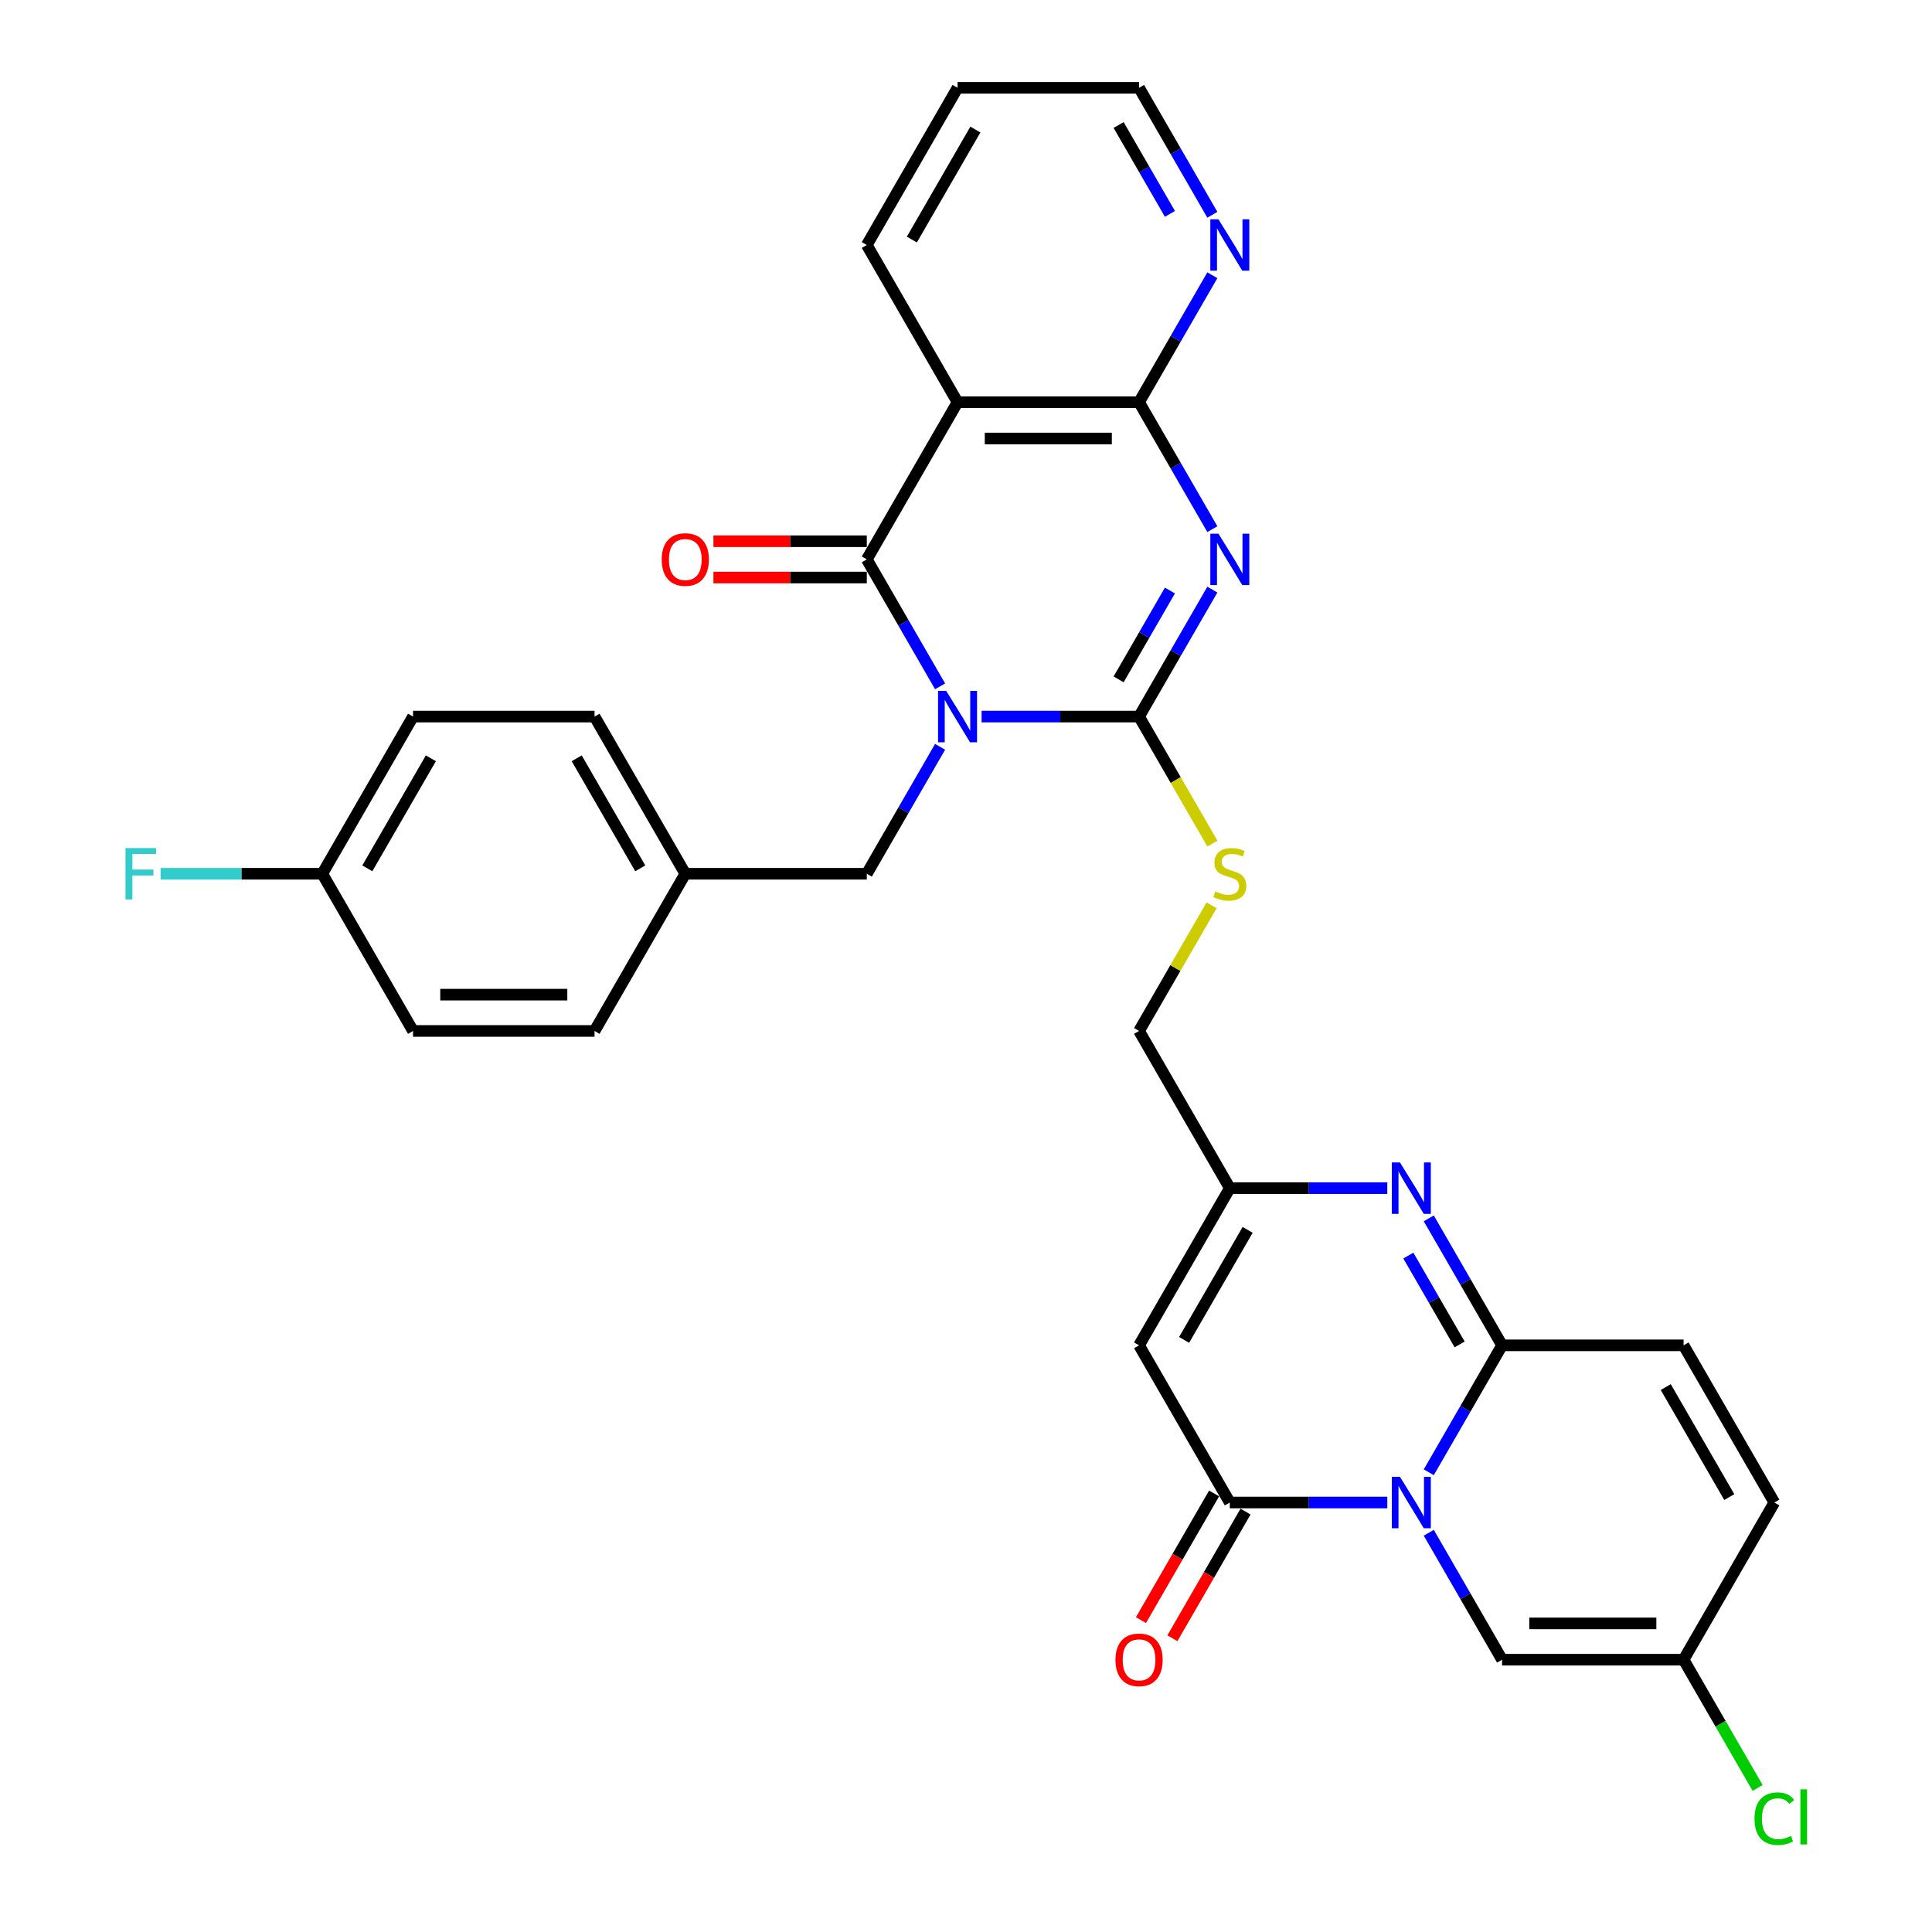 <?xml version='1.0' encoding='iso-8859-1'?>
<svg version='1.1' baseProfile='full'
              xmlns='http://www.w3.org/2000/svg'
                      xmlns:rdkit='http://www.rdkit.org/xml'
                      xmlns:xlink='http://www.w3.org/1999/xlink'
                  xml:space='preserve'
width='1000px' height='1000px' viewBox='0 0 1000 1000'>
<!-- END OF HEADER -->
<rect style='opacity:1.0;fill:#FFFFFF;stroke:none' width='1000' height='1000' x='0' y='0'> </rect>
<path class='bond-0' d='M 508.067,370.897 L 548.821,370.897' style='fill:none;fill-rule:evenodd;stroke:#0000FF;stroke-width:6px;stroke-linecap:butt;stroke-linejoin:miter;stroke-opacity:1' />
<path class='bond-0' d='M 548.821,370.897 L 589.575,370.897' style='fill:none;fill-rule:evenodd;stroke:#000000;stroke-width:6px;stroke-linecap:butt;stroke-linejoin:miter;stroke-opacity:1' />
<path class='bond-3' d='M 486.592,355.245 L 467.623,322.391' style='fill:none;fill-rule:evenodd;stroke:#0000FF;stroke-width:6px;stroke-linecap:butt;stroke-linejoin:miter;stroke-opacity:1' />
<path class='bond-3' d='M 467.623,322.391 L 448.655,289.536' style='fill:none;fill-rule:evenodd;stroke:#000000;stroke-width:6px;stroke-linecap:butt;stroke-linejoin:miter;stroke-opacity:1' />
<path class='bond-14' d='M 486.592,386.549 L 467.623,419.403' style='fill:none;fill-rule:evenodd;stroke:#0000FF;stroke-width:6px;stroke-linecap:butt;stroke-linejoin:miter;stroke-opacity:1' />
<path class='bond-14' d='M 467.623,419.403 L 448.655,452.258' style='fill:none;fill-rule:evenodd;stroke:#000000;stroke-width:6px;stroke-linecap:butt;stroke-linejoin:miter;stroke-opacity:1' />
<path class='bond-1' d='M 589.575,370.897 L 608.544,338.043' style='fill:none;fill-rule:evenodd;stroke:#000000;stroke-width:6px;stroke-linecap:butt;stroke-linejoin:miter;stroke-opacity:1' />
<path class='bond-1' d='M 608.544,338.043 L 627.513,305.188' style='fill:none;fill-rule:evenodd;stroke:#0000FF;stroke-width:6px;stroke-linecap:butt;stroke-linejoin:miter;stroke-opacity:1' />
<path class='bond-1' d='M 578.994,351.646 L 592.272,328.648' style='fill:none;fill-rule:evenodd;stroke:#000000;stroke-width:6px;stroke-linecap:butt;stroke-linejoin:miter;stroke-opacity:1' />
<path class='bond-1' d='M 592.272,328.648 L 605.55,305.65' style='fill:none;fill-rule:evenodd;stroke:#0000FF;stroke-width:6px;stroke-linecap:butt;stroke-linejoin:miter;stroke-opacity:1' />
<path class='bond-13' d='M 589.575,370.897 L 608.555,403.77' style='fill:none;fill-rule:evenodd;stroke:#000000;stroke-width:6px;stroke-linecap:butt;stroke-linejoin:miter;stroke-opacity:1' />
<path class='bond-13' d='M 608.555,403.77 L 627.534,436.644' style='fill:none;fill-rule:evenodd;stroke:#CCCC00;stroke-width:6px;stroke-linecap:butt;stroke-linejoin:miter;stroke-opacity:1' />
<path class='bond-32' d='M 627.513,273.885 L 608.544,241.03' style='fill:none;fill-rule:evenodd;stroke:#0000FF;stroke-width:6px;stroke-linecap:butt;stroke-linejoin:miter;stroke-opacity:1' />
<path class='bond-32' d='M 608.544,241.03 L 589.575,208.176' style='fill:none;fill-rule:evenodd;stroke:#000000;stroke-width:6px;stroke-linecap:butt;stroke-linejoin:miter;stroke-opacity:1' />
<path class='bond-2' d='M 718.058,777.7 L 677.303,777.7' style='fill:none;fill-rule:evenodd;stroke:#0000FF;stroke-width:6px;stroke-linecap:butt;stroke-linejoin:miter;stroke-opacity:1' />
<path class='bond-2' d='M 677.303,777.7 L 636.549,777.7' style='fill:none;fill-rule:evenodd;stroke:#000000;stroke-width:6px;stroke-linecap:butt;stroke-linejoin:miter;stroke-opacity:1' />
<path class='bond-11' d='M 739.533,793.352 L 758.501,826.206' style='fill:none;fill-rule:evenodd;stroke:#0000FF;stroke-width:6px;stroke-linecap:butt;stroke-linejoin:miter;stroke-opacity:1' />
<path class='bond-11' d='M 758.501,826.206 L 777.47,859.061' style='fill:none;fill-rule:evenodd;stroke:#000000;stroke-width:6px;stroke-linecap:butt;stroke-linejoin:miter;stroke-opacity:1' />
<path class='bond-35' d='M 739.533,762.049 L 758.501,729.194' style='fill:none;fill-rule:evenodd;stroke:#0000FF;stroke-width:6px;stroke-linecap:butt;stroke-linejoin:miter;stroke-opacity:1' />
<path class='bond-35' d='M 758.501,729.194 L 777.47,696.34' style='fill:none;fill-rule:evenodd;stroke:#000000;stroke-width:6px;stroke-linecap:butt;stroke-linejoin:miter;stroke-opacity:1' />
<path class='bond-7' d='M 448.655,289.536 L 495.628,208.176' style='fill:none;fill-rule:evenodd;stroke:#000000;stroke-width:6px;stroke-linecap:butt;stroke-linejoin:miter;stroke-opacity:1' />
<path class='bond-18' d='M 448.655,280.142 L 408.962,280.142' style='fill:none;fill-rule:evenodd;stroke:#000000;stroke-width:6px;stroke-linecap:butt;stroke-linejoin:miter;stroke-opacity:1' />
<path class='bond-18' d='M 408.962,280.142 L 369.269,280.142' style='fill:none;fill-rule:evenodd;stroke:#FF0000;stroke-width:6px;stroke-linecap:butt;stroke-linejoin:miter;stroke-opacity:1' />
<path class='bond-18' d='M 448.655,298.931 L 408.962,298.931' style='fill:none;fill-rule:evenodd;stroke:#000000;stroke-width:6px;stroke-linecap:butt;stroke-linejoin:miter;stroke-opacity:1' />
<path class='bond-18' d='M 408.962,298.931 L 369.269,298.931' style='fill:none;fill-rule:evenodd;stroke:#FF0000;stroke-width:6px;stroke-linecap:butt;stroke-linejoin:miter;stroke-opacity:1' />
<path class='bond-4' d='M 777.47,696.34 L 758.501,663.485' style='fill:none;fill-rule:evenodd;stroke:#000000;stroke-width:6px;stroke-linecap:butt;stroke-linejoin:miter;stroke-opacity:1' />
<path class='bond-4' d='M 758.501,663.485 L 739.533,630.631' style='fill:none;fill-rule:evenodd;stroke:#0000FF;stroke-width:6px;stroke-linecap:butt;stroke-linejoin:miter;stroke-opacity:1' />
<path class='bond-4' d='M 755.507,695.878 L 742.229,672.88' style='fill:none;fill-rule:evenodd;stroke:#000000;stroke-width:6px;stroke-linecap:butt;stroke-linejoin:miter;stroke-opacity:1' />
<path class='bond-4' d='M 742.229,672.88 L 728.951,649.882' style='fill:none;fill-rule:evenodd;stroke:#0000FF;stroke-width:6px;stroke-linecap:butt;stroke-linejoin:miter;stroke-opacity:1' />
<path class='bond-12' d='M 777.47,696.34 L 871.417,696.34' style='fill:none;fill-rule:evenodd;stroke:#000000;stroke-width:6px;stroke-linecap:butt;stroke-linejoin:miter;stroke-opacity:1' />
<path class='bond-5' d='M 636.549,777.7 L 589.575,696.34' style='fill:none;fill-rule:evenodd;stroke:#000000;stroke-width:6px;stroke-linecap:butt;stroke-linejoin:miter;stroke-opacity:1' />
<path class='bond-19' d='M 628.413,773.003 L 609.488,805.782' style='fill:none;fill-rule:evenodd;stroke:#000000;stroke-width:6px;stroke-linecap:butt;stroke-linejoin:miter;stroke-opacity:1' />
<path class='bond-19' d='M 609.488,805.782 L 590.563,838.562' style='fill:none;fill-rule:evenodd;stroke:#FF0000;stroke-width:6px;stroke-linecap:butt;stroke-linejoin:miter;stroke-opacity:1' />
<path class='bond-19' d='M 644.685,782.398 L 625.76,815.177' style='fill:none;fill-rule:evenodd;stroke:#000000;stroke-width:6px;stroke-linecap:butt;stroke-linejoin:miter;stroke-opacity:1' />
<path class='bond-19' d='M 625.76,815.177 L 606.835,847.956' style='fill:none;fill-rule:evenodd;stroke:#FF0000;stroke-width:6px;stroke-linecap:butt;stroke-linejoin:miter;stroke-opacity:1' />
<path class='bond-6' d='M 589.575,208.176 L 495.628,208.176' style='fill:none;fill-rule:evenodd;stroke:#000000;stroke-width:6px;stroke-linecap:butt;stroke-linejoin:miter;stroke-opacity:1' />
<path class='bond-6' d='M 575.483,226.965 L 509.72,226.965' style='fill:none;fill-rule:evenodd;stroke:#000000;stroke-width:6px;stroke-linecap:butt;stroke-linejoin:miter;stroke-opacity:1' />
<path class='bond-16' d='M 589.575,208.176 L 608.544,175.321' style='fill:none;fill-rule:evenodd;stroke:#000000;stroke-width:6px;stroke-linecap:butt;stroke-linejoin:miter;stroke-opacity:1' />
<path class='bond-16' d='M 608.544,175.321 L 627.513,142.467' style='fill:none;fill-rule:evenodd;stroke:#0000FF;stroke-width:6px;stroke-linecap:butt;stroke-linejoin:miter;stroke-opacity:1' />
<path class='bond-24' d='M 495.628,208.176 L 448.655,126.815' style='fill:none;fill-rule:evenodd;stroke:#000000;stroke-width:6px;stroke-linecap:butt;stroke-linejoin:miter;stroke-opacity:1' />
<path class='bond-8' d='M 718.058,614.979 L 677.303,614.979' style='fill:none;fill-rule:evenodd;stroke:#0000FF;stroke-width:6px;stroke-linecap:butt;stroke-linejoin:miter;stroke-opacity:1' />
<path class='bond-8' d='M 677.303,614.979 L 636.549,614.979' style='fill:none;fill-rule:evenodd;stroke:#000000;stroke-width:6px;stroke-linecap:butt;stroke-linejoin:miter;stroke-opacity:1' />
<path class='bond-9' d='M 589.575,696.34 L 636.549,614.979' style='fill:none;fill-rule:evenodd;stroke:#000000;stroke-width:6px;stroke-linecap:butt;stroke-linejoin:miter;stroke-opacity:1' />
<path class='bond-9' d='M 612.894,693.53 L 645.775,636.578' style='fill:none;fill-rule:evenodd;stroke:#000000;stroke-width:6px;stroke-linecap:butt;stroke-linejoin:miter;stroke-opacity:1' />
<path class='bond-10' d='M 636.549,614.979 L 589.575,533.618' style='fill:none;fill-rule:evenodd;stroke:#000000;stroke-width:6px;stroke-linecap:butt;stroke-linejoin:miter;stroke-opacity:1' />
<path class='bond-15' d='M 777.47,859.061 L 871.417,859.061' style='fill:none;fill-rule:evenodd;stroke:#000000;stroke-width:6px;stroke-linecap:butt;stroke-linejoin:miter;stroke-opacity:1' />
<path class='bond-15' d='M 791.562,840.271 L 857.325,840.271' style='fill:none;fill-rule:evenodd;stroke:#000000;stroke-width:6px;stroke-linecap:butt;stroke-linejoin:miter;stroke-opacity:1' />
<path class='bond-17' d='M 871.417,696.34 L 918.391,777.7' style='fill:none;fill-rule:evenodd;stroke:#000000;stroke-width:6px;stroke-linecap:butt;stroke-linejoin:miter;stroke-opacity:1' />
<path class='bond-17' d='M 862.191,717.938 L 895.072,774.891' style='fill:none;fill-rule:evenodd;stroke:#000000;stroke-width:6px;stroke-linecap:butt;stroke-linejoin:miter;stroke-opacity:1' />
<path class='bond-20' d='M 627.122,468.586 L 608.349,501.102' style='fill:none;fill-rule:evenodd;stroke:#CCCC00;stroke-width:6px;stroke-linecap:butt;stroke-linejoin:miter;stroke-opacity:1' />
<path class='bond-20' d='M 608.349,501.102 L 589.575,533.618' style='fill:none;fill-rule:evenodd;stroke:#000000;stroke-width:6px;stroke-linecap:butt;stroke-linejoin:miter;stroke-opacity:1' />
<path class='bond-21' d='M 448.655,452.258 L 354.708,452.258' style='fill:none;fill-rule:evenodd;stroke:#000000;stroke-width:6px;stroke-linecap:butt;stroke-linejoin:miter;stroke-opacity:1' />
<path class='bond-22' d='M 871.417,859.061 L 890.575,892.244' style='fill:none;fill-rule:evenodd;stroke:#000000;stroke-width:6px;stroke-linecap:butt;stroke-linejoin:miter;stroke-opacity:1' />
<path class='bond-22' d='M 890.575,892.244 L 909.734,925.428' style='fill:none;fill-rule:evenodd;stroke:#00CC00;stroke-width:6px;stroke-linecap:butt;stroke-linejoin:miter;stroke-opacity:1' />
<path class='bond-36' d='M 871.417,859.061 L 918.391,777.7' style='fill:none;fill-rule:evenodd;stroke:#000000;stroke-width:6px;stroke-linecap:butt;stroke-linejoin:miter;stroke-opacity:1' />
<path class='bond-34' d='M 627.513,111.164 L 608.544,78.309' style='fill:none;fill-rule:evenodd;stroke:#0000FF;stroke-width:6px;stroke-linecap:butt;stroke-linejoin:miter;stroke-opacity:1' />
<path class='bond-34' d='M 608.544,78.309 L 589.575,45.455' style='fill:none;fill-rule:evenodd;stroke:#000000;stroke-width:6px;stroke-linecap:butt;stroke-linejoin:miter;stroke-opacity:1' />
<path class='bond-34' d='M 605.55,110.702 L 592.272,87.704' style='fill:none;fill-rule:evenodd;stroke:#0000FF;stroke-width:6px;stroke-linecap:butt;stroke-linejoin:miter;stroke-opacity:1' />
<path class='bond-34' d='M 592.272,87.704 L 578.994,64.706' style='fill:none;fill-rule:evenodd;stroke:#000000;stroke-width:6px;stroke-linecap:butt;stroke-linejoin:miter;stroke-opacity:1' />
<path class='bond-26' d='M 354.708,452.258 L 307.734,533.618' style='fill:none;fill-rule:evenodd;stroke:#000000;stroke-width:6px;stroke-linecap:butt;stroke-linejoin:miter;stroke-opacity:1' />
<path class='bond-27' d='M 354.708,452.258 L 307.734,370.897' style='fill:none;fill-rule:evenodd;stroke:#000000;stroke-width:6px;stroke-linecap:butt;stroke-linejoin:miter;stroke-opacity:1' />
<path class='bond-27' d='M 331.389,449.448 L 298.508,392.496' style='fill:none;fill-rule:evenodd;stroke:#000000;stroke-width:6px;stroke-linecap:butt;stroke-linejoin:miter;stroke-opacity:1' />
<path class='bond-23' d='M 166.813,452.258 L 213.787,370.897' style='fill:none;fill-rule:evenodd;stroke:#000000;stroke-width:6px;stroke-linecap:butt;stroke-linejoin:miter;stroke-opacity:1' />
<path class='bond-23' d='M 190.131,449.448 L 223.013,392.496' style='fill:none;fill-rule:evenodd;stroke:#000000;stroke-width:6px;stroke-linecap:butt;stroke-linejoin:miter;stroke-opacity:1' />
<path class='bond-25' d='M 166.813,452.258 L 124.969,452.258' style='fill:none;fill-rule:evenodd;stroke:#000000;stroke-width:6px;stroke-linecap:butt;stroke-linejoin:miter;stroke-opacity:1' />
<path class='bond-25' d='M 124.969,452.258 L 83.125,452.258' style='fill:none;fill-rule:evenodd;stroke:#33CCCC;stroke-width:6px;stroke-linecap:butt;stroke-linejoin:miter;stroke-opacity:1' />
<path class='bond-33' d='M 166.813,452.258 L 213.787,533.618' style='fill:none;fill-rule:evenodd;stroke:#000000;stroke-width:6px;stroke-linecap:butt;stroke-linejoin:miter;stroke-opacity:1' />
<path class='bond-31' d='M 448.655,126.815 L 495.628,45.455' style='fill:none;fill-rule:evenodd;stroke:#000000;stroke-width:6px;stroke-linecap:butt;stroke-linejoin:miter;stroke-opacity:1' />
<path class='bond-31' d='M 471.973,124.006 L 504.854,67.053' style='fill:none;fill-rule:evenodd;stroke:#000000;stroke-width:6px;stroke-linecap:butt;stroke-linejoin:miter;stroke-opacity:1' />
<path class='bond-29' d='M 307.734,533.618 L 213.787,533.618' style='fill:none;fill-rule:evenodd;stroke:#000000;stroke-width:6px;stroke-linecap:butt;stroke-linejoin:miter;stroke-opacity:1' />
<path class='bond-29' d='M 293.642,514.829 L 227.879,514.829' style='fill:none;fill-rule:evenodd;stroke:#000000;stroke-width:6px;stroke-linecap:butt;stroke-linejoin:miter;stroke-opacity:1' />
<path class='bond-28' d='M 307.734,370.897 L 213.787,370.897' style='fill:none;fill-rule:evenodd;stroke:#000000;stroke-width:6px;stroke-linecap:butt;stroke-linejoin:miter;stroke-opacity:1' />
<path class='bond-30' d='M 589.575,45.455 L 495.628,45.455' style='fill:none;fill-rule:evenodd;stroke:#000000;stroke-width:6px;stroke-linecap:butt;stroke-linejoin:miter;stroke-opacity:1' />
<path  class='atom-0' d='M 489.747 357.594
L 498.466 371.686
Q 499.33 373.077, 500.72 375.594
Q 502.111 378.112, 502.186 378.263
L 502.186 357.594
L 505.718 357.594
L 505.718 384.2
L 502.073 384.2
L 492.716 368.793
Q 491.626 366.989, 490.461 364.922
Q 489.334 362.855, 488.996 362.216
L 488.996 384.2
L 485.538 384.2
L 485.538 357.594
L 489.747 357.594
' fill='#0000FF'/>
<path  class='atom-2' d='M 630.668 276.234
L 639.386 290.326
Q 640.251 291.716, 641.641 294.234
Q 643.031 296.752, 643.107 296.902
L 643.107 276.234
L 646.639 276.234
L 646.639 302.839
L 642.994 302.839
L 633.637 287.432
Q 632.547 285.628, 631.382 283.561
Q 630.255 281.495, 629.916 280.856
L 629.916 302.839
L 626.459 302.839
L 626.459 276.234
L 630.668 276.234
' fill='#0000FF'/>
<path  class='atom-3' d='M 724.615 764.397
L 733.333 778.489
Q 734.198 779.88, 735.588 782.398
Q 736.979 784.915, 737.054 785.066
L 737.054 764.397
L 740.586 764.397
L 740.586 791.003
L 736.941 791.003
L 727.584 775.596
Q 726.494 773.792, 725.329 771.725
Q 724.202 769.658, 723.864 769.02
L 723.864 791.003
L 720.406 791.003
L 720.406 764.397
L 724.615 764.397
' fill='#0000FF'/>
<path  class='atom-9' d='M 724.615 601.676
L 733.333 615.768
Q 734.198 617.159, 735.588 619.676
Q 736.979 622.194, 737.054 622.344
L 737.054 601.676
L 740.586 601.676
L 740.586 628.282
L 736.941 628.282
L 727.584 612.875
Q 726.494 611.071, 725.329 609.004
Q 724.202 606.937, 723.864 606.298
L 723.864 628.282
L 720.406 628.282
L 720.406 601.676
L 724.615 601.676
' fill='#0000FF'/>
<path  class='atom-14' d='M 629.033 461.389
Q 629.334 461.502, 630.574 462.028
Q 631.814 462.554, 633.167 462.893
Q 634.557 463.193, 635.91 463.193
Q 638.428 463.193, 639.894 461.991
Q 641.359 460.751, 641.359 458.609
Q 641.359 457.143, 640.608 456.241
Q 639.894 455.339, 638.766 454.851
Q 637.639 454.362, 635.76 453.798
Q 633.392 453.084, 631.964 452.408
Q 630.574 451.732, 629.559 450.304
Q 628.582 448.876, 628.582 446.471
Q 628.582 443.126, 630.837 441.059
Q 633.129 438.992, 637.639 438.992
Q 640.72 438.992, 644.215 440.458
L 643.351 443.352
Q 640.157 442.036, 637.752 442.036
Q 635.159 442.036, 633.731 443.126
Q 632.303 444.178, 632.34 446.02
Q 632.34 447.448, 633.054 448.312
Q 633.806 449.176, 634.858 449.665
Q 635.948 450.153, 637.752 450.717
Q 640.157 451.469, 641.585 452.22
Q 643.013 452.972, 644.027 454.512
Q 645.079 456.016, 645.079 458.609
Q 645.079 462.291, 642.599 464.283
Q 640.157 466.237, 636.061 466.237
Q 633.693 466.237, 631.889 465.711
Q 630.123 465.222, 628.019 464.358
L 629.033 461.389
' fill='#CCCC00'/>
<path  class='atom-17' d='M 630.668 113.512
L 639.386 127.604
Q 640.251 128.995, 641.641 131.513
Q 643.031 134.03, 643.107 134.181
L 643.107 113.512
L 646.639 113.512
L 646.639 140.118
L 642.994 140.118
L 633.637 124.711
Q 632.547 122.907, 631.382 120.84
Q 630.255 118.773, 629.916 118.134
L 629.916 140.118
L 626.459 140.118
L 626.459 113.512
L 630.668 113.512
' fill='#0000FF'/>
<path  class='atom-19' d='M 342.494 289.612
Q 342.494 283.223, 345.651 279.653
Q 348.808 276.083, 354.708 276.083
Q 360.607 276.083, 363.764 279.653
Q 366.921 283.223, 366.921 289.612
Q 366.921 296.075, 363.726 299.758
Q 360.532 303.403, 354.708 303.403
Q 348.845 303.403, 345.651 299.758
Q 342.494 296.113, 342.494 289.612
M 354.708 300.397
Q 358.766 300.397, 360.946 297.691
Q 363.163 294.948, 363.163 289.612
Q 363.163 284.388, 360.946 281.758
Q 358.766 279.09, 354.708 279.09
Q 350.649 279.09, 348.432 281.72
Q 346.252 284.351, 346.252 289.612
Q 346.252 294.985, 348.432 297.691
Q 350.649 300.397, 354.708 300.397
' fill='#FF0000'/>
<path  class='atom-20' d='M 577.362 859.136
Q 577.362 852.748, 580.519 849.178
Q 583.676 845.608, 589.575 845.608
Q 595.475 845.608, 598.632 849.178
Q 601.789 852.748, 601.789 859.136
Q 601.789 865.6, 598.594 869.282
Q 595.4 872.928, 589.575 872.928
Q 583.713 872.928, 580.519 869.282
Q 577.362 865.637, 577.362 859.136
M 589.575 869.921
Q 593.634 869.921, 595.814 867.216
Q 598.031 864.472, 598.031 859.136
Q 598.031 853.913, 595.814 851.282
Q 593.634 848.614, 589.575 848.614
Q 585.517 848.614, 583.3 851.244
Q 581.12 853.875, 581.12 859.136
Q 581.12 864.51, 583.3 867.216
Q 585.517 869.921, 589.575 869.921
' fill='#FF0000'/>
<path  class='atom-23' d='M 908.132 941.342
Q 908.132 934.728, 911.213 931.271
Q 914.332 927.776, 920.232 927.776
Q 925.718 927.776, 928.65 931.647
L 926.169 933.676
Q 924.027 930.858, 920.232 930.858
Q 916.211 930.858, 914.069 933.563
Q 911.965 936.231, 911.965 941.342
Q 911.965 946.603, 914.144 949.309
Q 916.361 952.015, 920.645 952.015
Q 923.576 952.015, 926.996 950.248
L 928.048 953.067
Q 926.658 953.969, 924.554 954.495
Q 922.449 955.021, 920.119 955.021
Q 914.332 955.021, 911.213 951.489
Q 908.132 947.956, 908.132 941.342
' fill='#00CC00'/>
<path  class='atom-23' d='M 931.881 926.16
L 935.339 926.16
L 935.339 954.683
L 931.881 954.683
L 931.881 926.16
' fill='#00CC00'/>
<path  class='atom-26' d='M 64.956 438.955
L 80.776 438.955
L 80.776 441.999
L 68.526 441.999
L 68.526 450.078
L 79.424 450.078
L 79.424 453.16
L 68.526 453.16
L 68.526 465.561
L 64.956 465.561
L 64.956 438.955
' fill='#33CCCC'/>
</svg>

